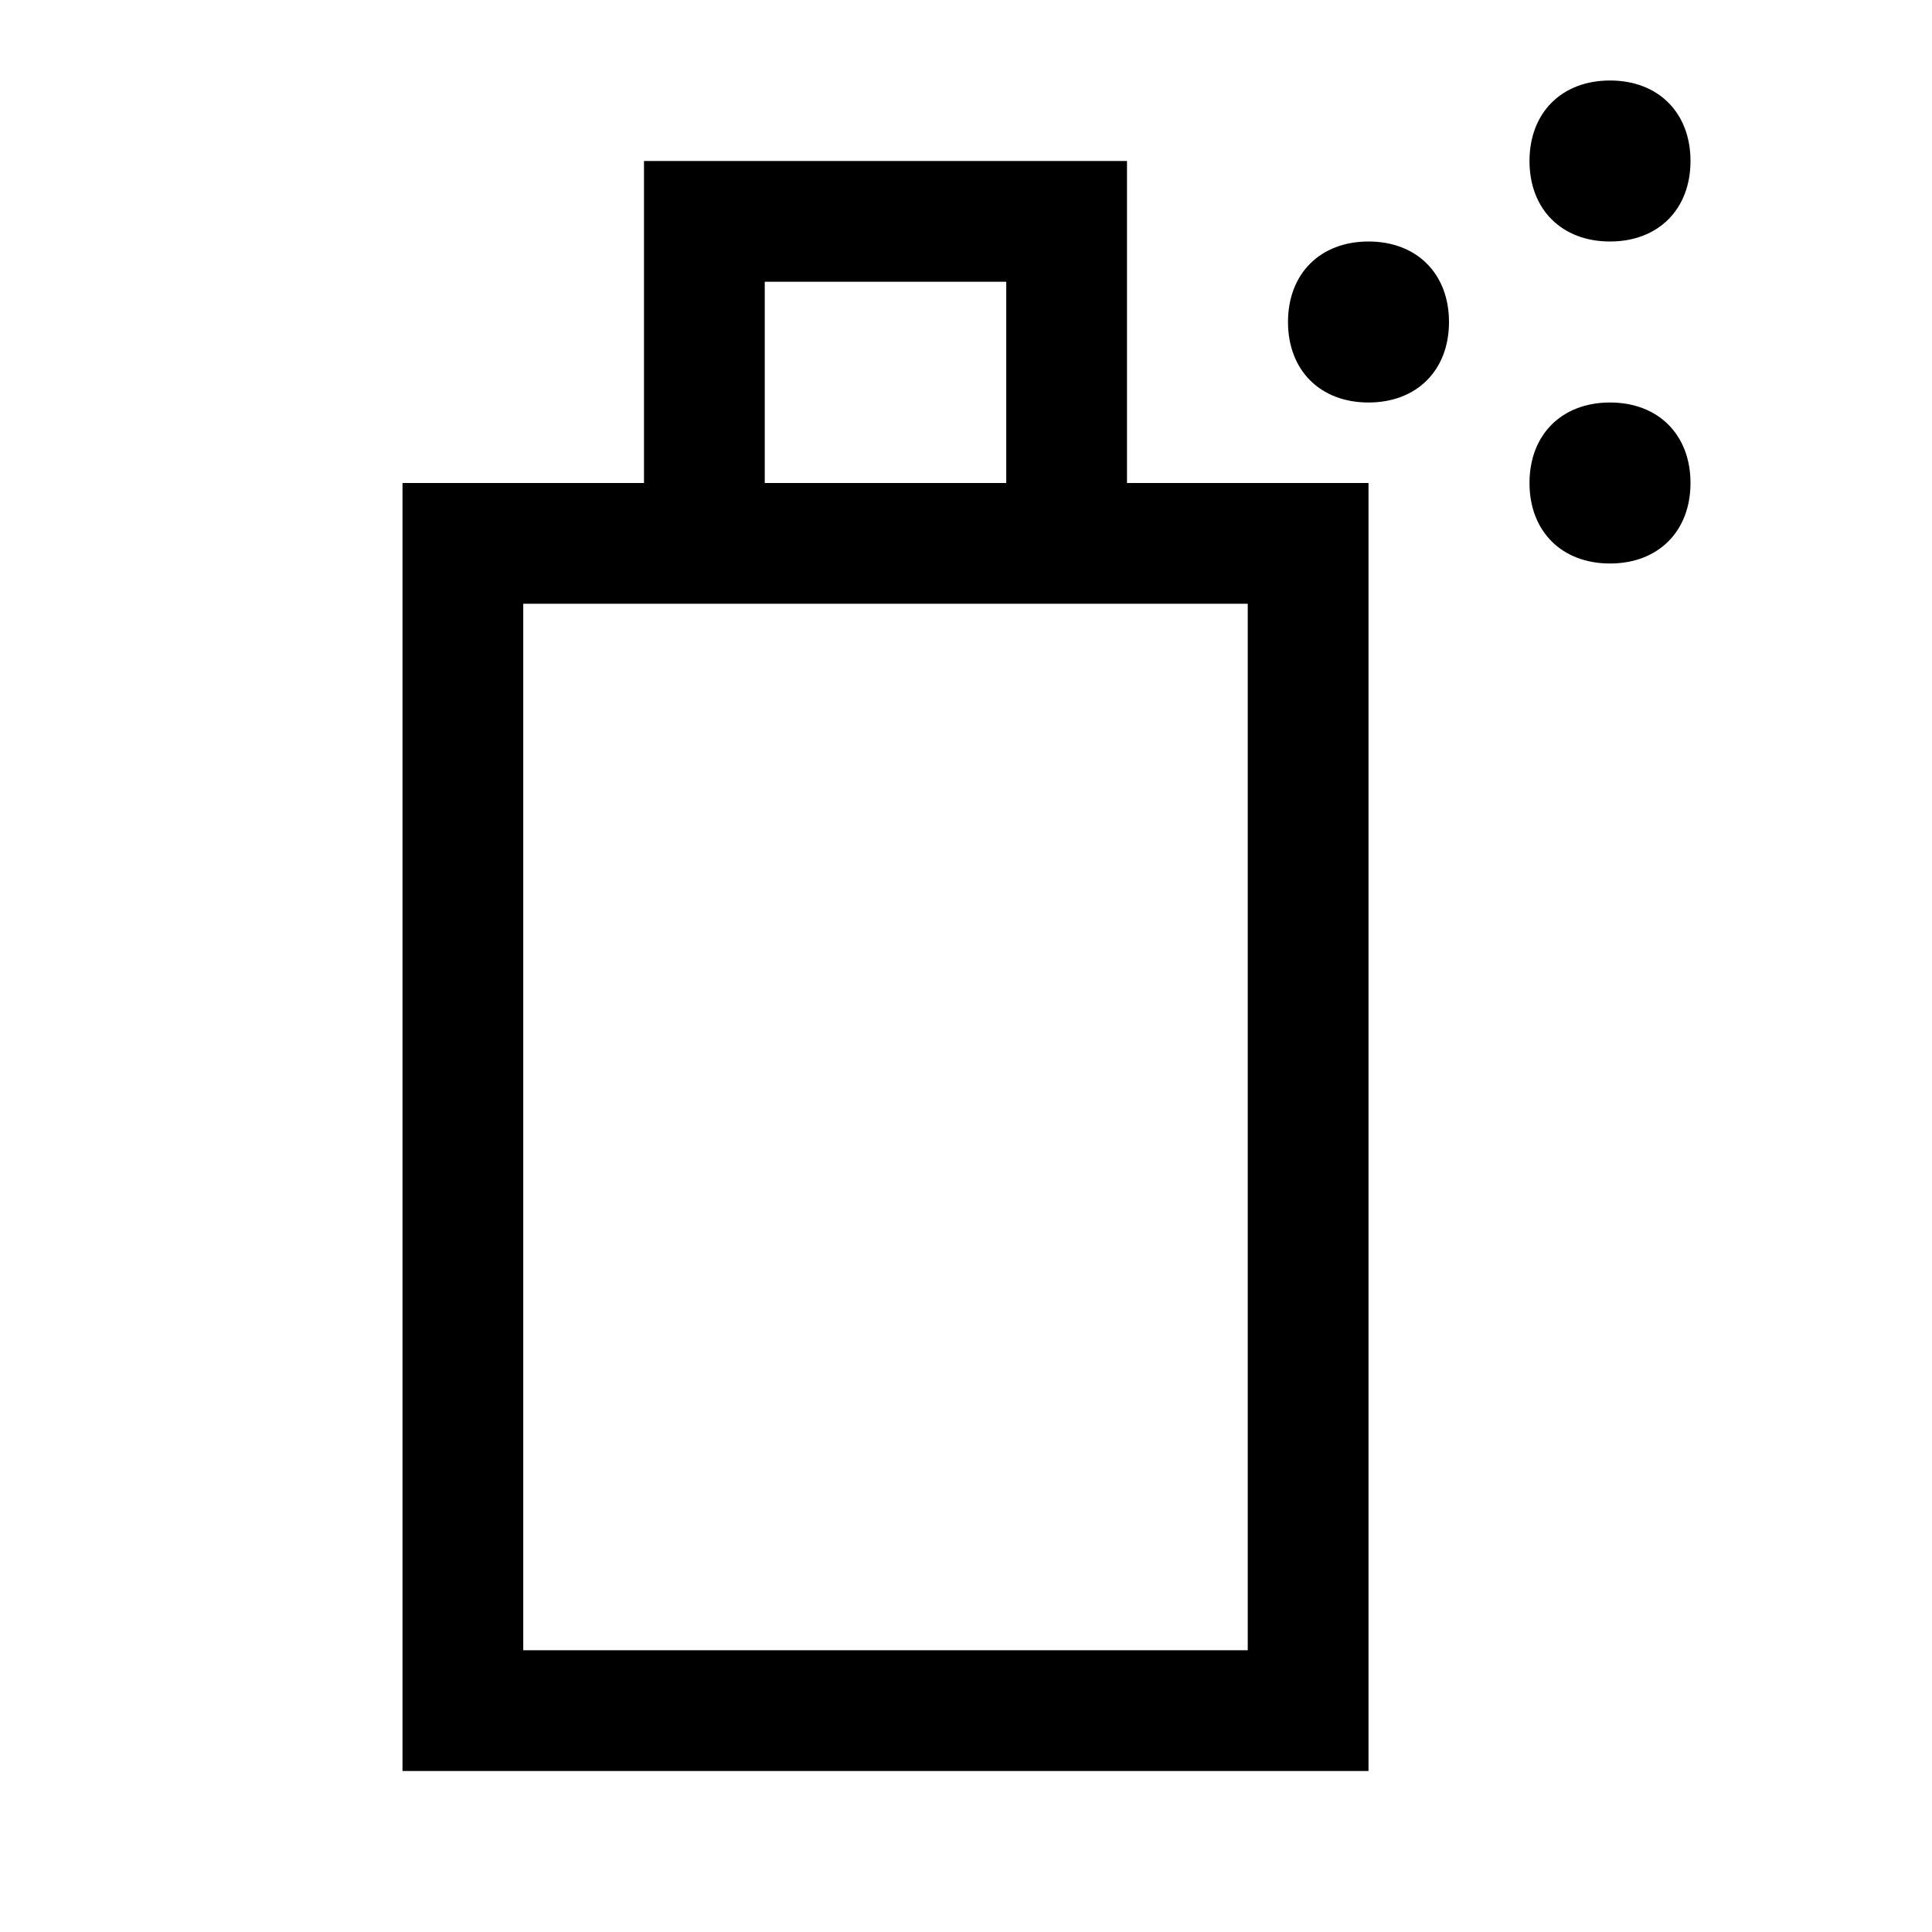 <?xml version="1.0" encoding="UTF-8"?><svg id="Layer_2" xmlns="http://www.w3.org/2000/svg" viewBox="0 0 24 24"><g id="_1.5px"><g id="spray"><rect id="regular_design_spray_background" width="24" height="24" style="fill:none;"/><path id="Union-17" d="m17,22H5V6h3V2h6v4h3v16ZM6.5,7.5v13h9V7.5H6.5Zm3-4v2.5h3v-2.5h-3Z"/><path id="Ellipse_201" d="m18,4c0,.6-.4,1-1,1s-1-.4-1-1,.4-1,1-1,1,.4,1,1Z"/><path id="Ellipse_202-5" d="m21,2c0,.6-.4,1-1,1s-1-.4-1-1,.4-1,1-1,1,.4,1,1Z"/><path id="Ellipse_203-5" d="m21,6c0,.6-.4,1-1,1s-1-.4-1-1,.4-1,1-1,1,.4,1,1Z"/></g></g></svg>